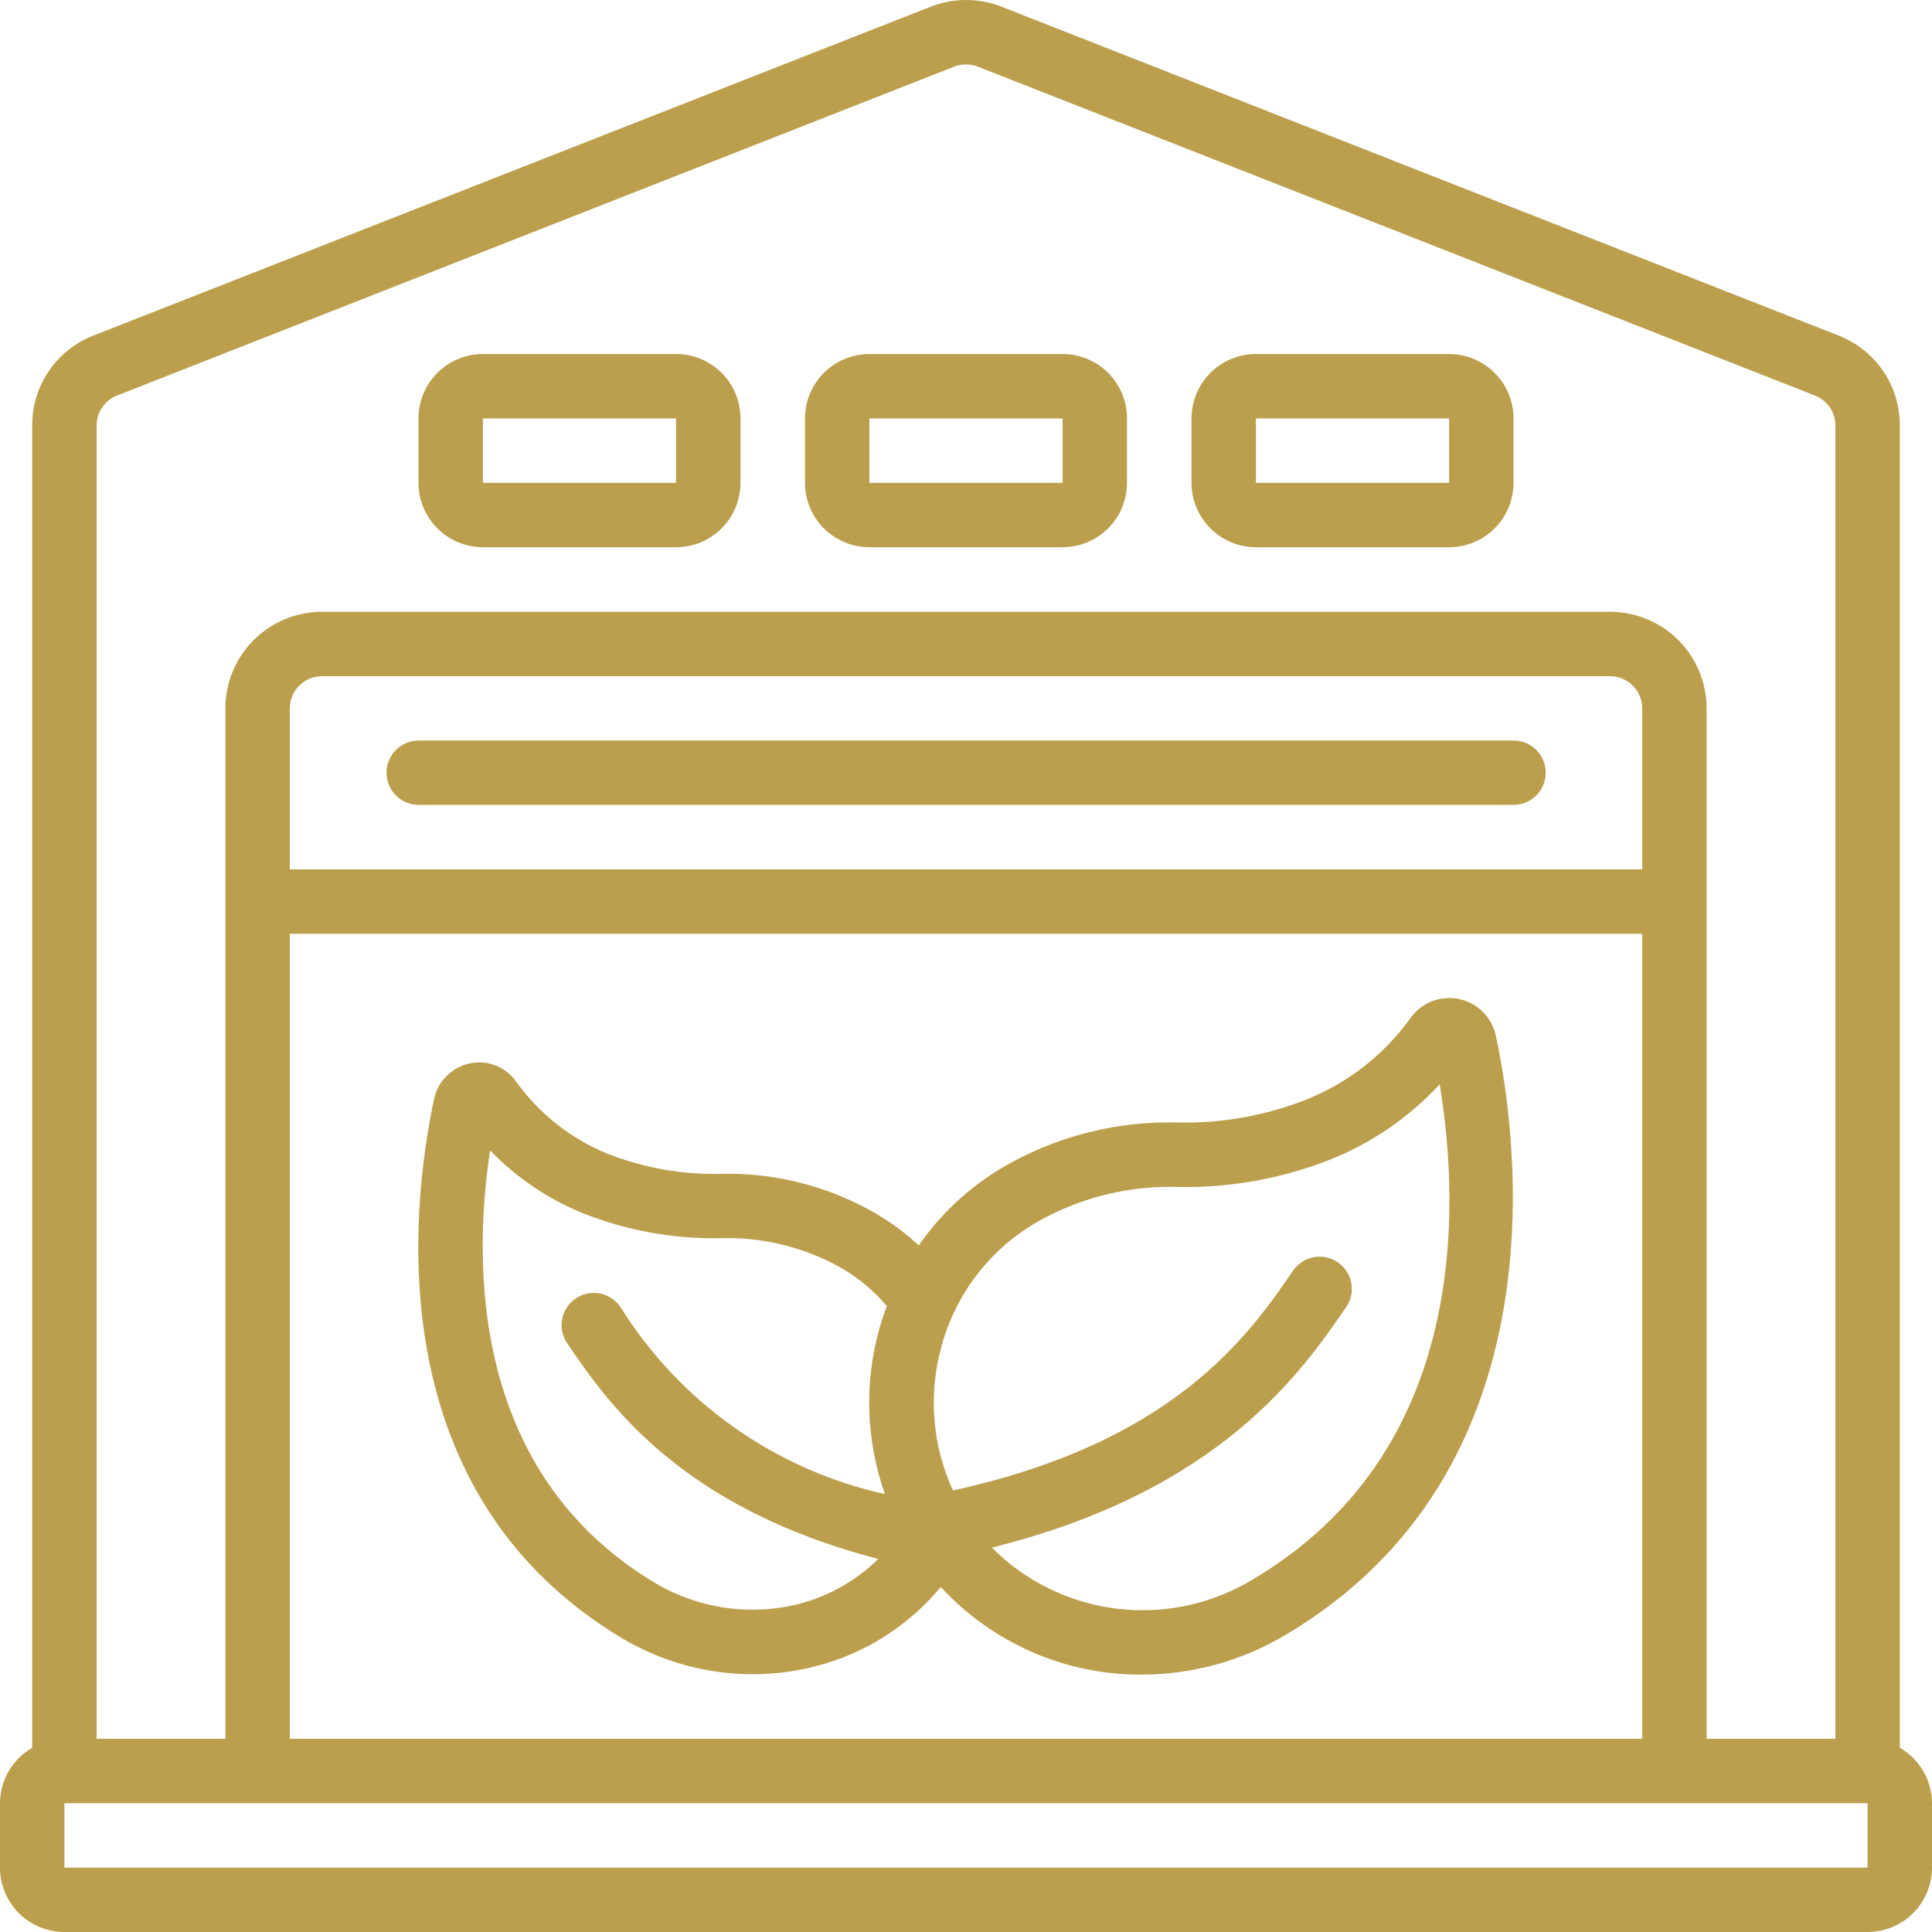 <svg width="33" height="33" viewBox="0 0 33 33" fill="none" xmlns="http://www.w3.org/2000/svg">
<g clip-path="url(#clip0_710_19206)">
<path d="M25.551 17.695C25.519 17.54 25.442 17.398 25.331 17.286C25.219 17.174 25.078 17.097 24.923 17.064C24.768 17.032 24.608 17.045 24.46 17.102C24.313 17.159 24.186 17.258 24.094 17.387C23.645 18.012 23.027 18.496 22.313 18.782C21.615 19.056 20.87 19.189 20.12 19.174C19.131 19.146 18.153 19.38 17.284 19.852C16.649 20.193 16.104 20.68 15.693 21.272C15.439 21.036 15.157 20.833 14.852 20.667C14.071 20.239 13.19 20.026 12.3 20.051C11.642 20.064 10.988 19.946 10.375 19.706C9.755 19.452 9.219 19.03 8.825 18.488C8.741 18.362 8.621 18.264 8.481 18.205C8.341 18.147 8.187 18.132 8.038 18.161C7.885 18.19 7.745 18.264 7.634 18.372C7.523 18.481 7.446 18.62 7.414 18.771C7.002 20.721 6.494 25.523 10.643 27.993C11.314 28.388 12.079 28.597 12.857 28.597C13.22 28.597 13.58 28.552 13.931 28.461C14.769 28.247 15.517 27.773 16.069 27.107C16.505 27.58 17.035 27.958 17.624 28.216C18.214 28.474 18.851 28.606 19.495 28.604C20.359 28.604 21.207 28.371 21.95 27.93C26.728 25.108 25.913 19.38 25.551 17.695ZM13.655 27.394C12.824 27.606 11.942 27.481 11.202 27.046C8.053 25.171 8.074 21.616 8.371 19.65C8.82 20.115 9.362 20.481 9.962 20.725C10.695 21.015 11.478 21.159 12.266 21.15C12.985 21.122 13.697 21.289 14.328 21.634C14.64 21.808 14.918 22.036 15.149 22.309C15.102 22.433 15.058 22.559 15.022 22.689C14.76 23.62 14.792 24.609 15.115 25.52C14.187 25.314 13.31 24.926 12.534 24.377C11.759 23.828 11.1 23.131 10.598 22.325C10.515 22.204 10.389 22.121 10.245 22.093C10.102 22.066 9.954 22.097 9.833 22.179C9.712 22.261 9.629 22.387 9.602 22.531C9.574 22.674 9.605 22.823 9.687 22.943C10.369 23.945 11.598 25.744 15.002 26.628C14.627 26.996 14.163 27.26 13.655 27.394ZM21.393 26.981C20.697 27.402 19.88 27.576 19.073 27.477C18.266 27.378 17.515 27.011 16.942 26.434C20.843 25.463 22.235 23.433 23.005 22.309C23.081 22.189 23.108 22.044 23.079 21.904C23.05 21.764 22.968 21.642 22.851 21.561C22.733 21.481 22.589 21.449 22.448 21.473C22.308 21.497 22.182 21.574 22.097 21.689C21.337 22.798 20.075 24.628 16.277 25.458C15.921 24.683 15.853 23.808 16.084 22.987C16.209 22.528 16.427 22.099 16.723 21.727C17.019 21.354 17.389 21.046 17.808 20.821C18.528 20.433 19.338 20.244 20.156 20.275C21.035 20.287 21.908 20.127 22.726 19.805C23.435 19.521 24.072 19.082 24.591 18.521C24.949 20.701 25.053 24.819 21.393 26.981Z" fill="#BB9F4D"/>
<path d="M32.45 29.853V7.268C32.452 6.936 32.352 6.612 32.166 6.338C31.979 6.063 31.714 5.852 31.405 5.732L17.105 0.114C16.717 -0.038 16.286 -0.038 15.898 0.114L1.595 5.732C1.286 5.852 1.021 6.063 0.834 6.338C0.648 6.612 0.549 6.936 0.55 7.268V29.853C0.383 29.948 0.245 30.087 0.148 30.253C0.052 30.419 0.001 30.608 0 30.8L0 31.9C0 32.192 0.116 32.471 0.322 32.678C0.528 32.884 0.808 33 1.1 33H31.9C32.192 33 32.471 32.884 32.678 32.678C32.884 32.471 33 32.192 33 31.9V30.8C32.999 30.608 32.948 30.419 32.852 30.253C32.755 30.087 32.617 29.948 32.45 29.853ZM1.999 6.756L16.299 1.138C16.428 1.088 16.572 1.088 16.701 1.138L31.001 6.756C31.104 6.796 31.192 6.866 31.255 6.958C31.317 7.049 31.35 7.157 31.35 7.268V29.7H29.15V12.1C29.15 11.662 28.976 11.243 28.667 10.933C28.357 10.624 27.938 10.45 27.5 10.45H5.5C5.062 10.45 4.643 10.624 4.333 10.933C4.024 11.243 3.85 11.662 3.85 12.1V29.7H1.65V7.268C1.65 7.157 1.683 7.049 1.745 6.958C1.808 6.866 1.896 6.796 1.999 6.756ZM28.05 14.85H4.95V12.1C4.95 11.954 5.008 11.814 5.111 11.711C5.214 11.608 5.354 11.55 5.5 11.55H27.5C27.646 11.55 27.786 11.608 27.889 11.711C27.992 11.814 28.05 11.954 28.05 12.1V14.85ZM4.95 15.95H28.05V29.7H4.95V15.95ZM1.1 31.9V30.8H31.9V31.9H1.1Z" fill="#BB9F4D"/>
<path d="M14.85 9.347H18.15C18.442 9.347 18.721 9.231 18.928 9.025C19.134 8.818 19.25 8.539 19.25 8.247V7.147C19.25 6.855 19.134 6.575 18.928 6.369C18.721 6.163 18.442 6.047 18.15 6.047H14.85C14.558 6.047 14.278 6.163 14.072 6.369C13.866 6.575 13.75 6.855 13.75 7.147V8.247C13.75 8.539 13.866 8.818 14.072 9.025C14.278 9.231 14.558 9.347 14.85 9.347ZM14.85 7.147H18.15V8.247H14.85V7.147Z" fill="#BB9F4D"/>
<path d="M21.452 9.347H24.752C25.043 9.347 25.323 9.231 25.529 9.025C25.736 8.818 25.852 8.539 25.852 8.247V7.147C25.852 6.855 25.736 6.575 25.529 6.369C25.323 6.163 25.043 6.047 24.752 6.047H21.452C21.16 6.047 20.88 6.163 20.674 6.369C20.468 6.575 20.352 6.855 20.352 7.147V8.247C20.352 8.539 20.468 8.818 20.674 9.025C20.88 9.231 21.16 9.347 21.452 9.347ZM21.452 7.147H24.752V8.247H21.452V7.147Z" fill="#BB9F4D"/>
<path d="M8.248 9.347H11.548C11.84 9.347 12.12 9.231 12.326 9.025C12.533 8.818 12.648 8.539 12.648 8.247V7.147C12.648 6.855 12.533 6.575 12.326 6.369C12.12 6.163 11.84 6.047 11.548 6.047H8.248C7.957 6.047 7.677 6.163 7.471 6.369C7.264 6.575 7.148 6.855 7.148 7.147V8.247C7.148 8.539 7.264 8.818 7.471 9.025C7.677 9.231 7.957 9.347 8.248 9.347ZM8.248 7.147H11.548V8.247H8.248V7.147Z" fill="#BB9F4D"/>
<path d="M25.852 12.648H7.152C7.006 12.648 6.866 12.706 6.763 12.809C6.66 12.913 6.602 13.053 6.602 13.198C6.602 13.344 6.66 13.484 6.763 13.587C6.866 13.691 7.006 13.748 7.152 13.748H25.852C25.997 13.748 26.137 13.691 26.241 13.587C26.344 13.484 26.402 13.344 26.402 13.198C26.402 13.053 26.344 12.913 26.241 12.809C26.137 12.706 25.997 12.648 25.852 12.648Z" fill="#BB9F4D"/>
</g>
<defs>
<clipPath id="clip0_710_19206">
<rect width="33" height="33" fill="white"/>
</clipPath>
</defs>
</svg>

